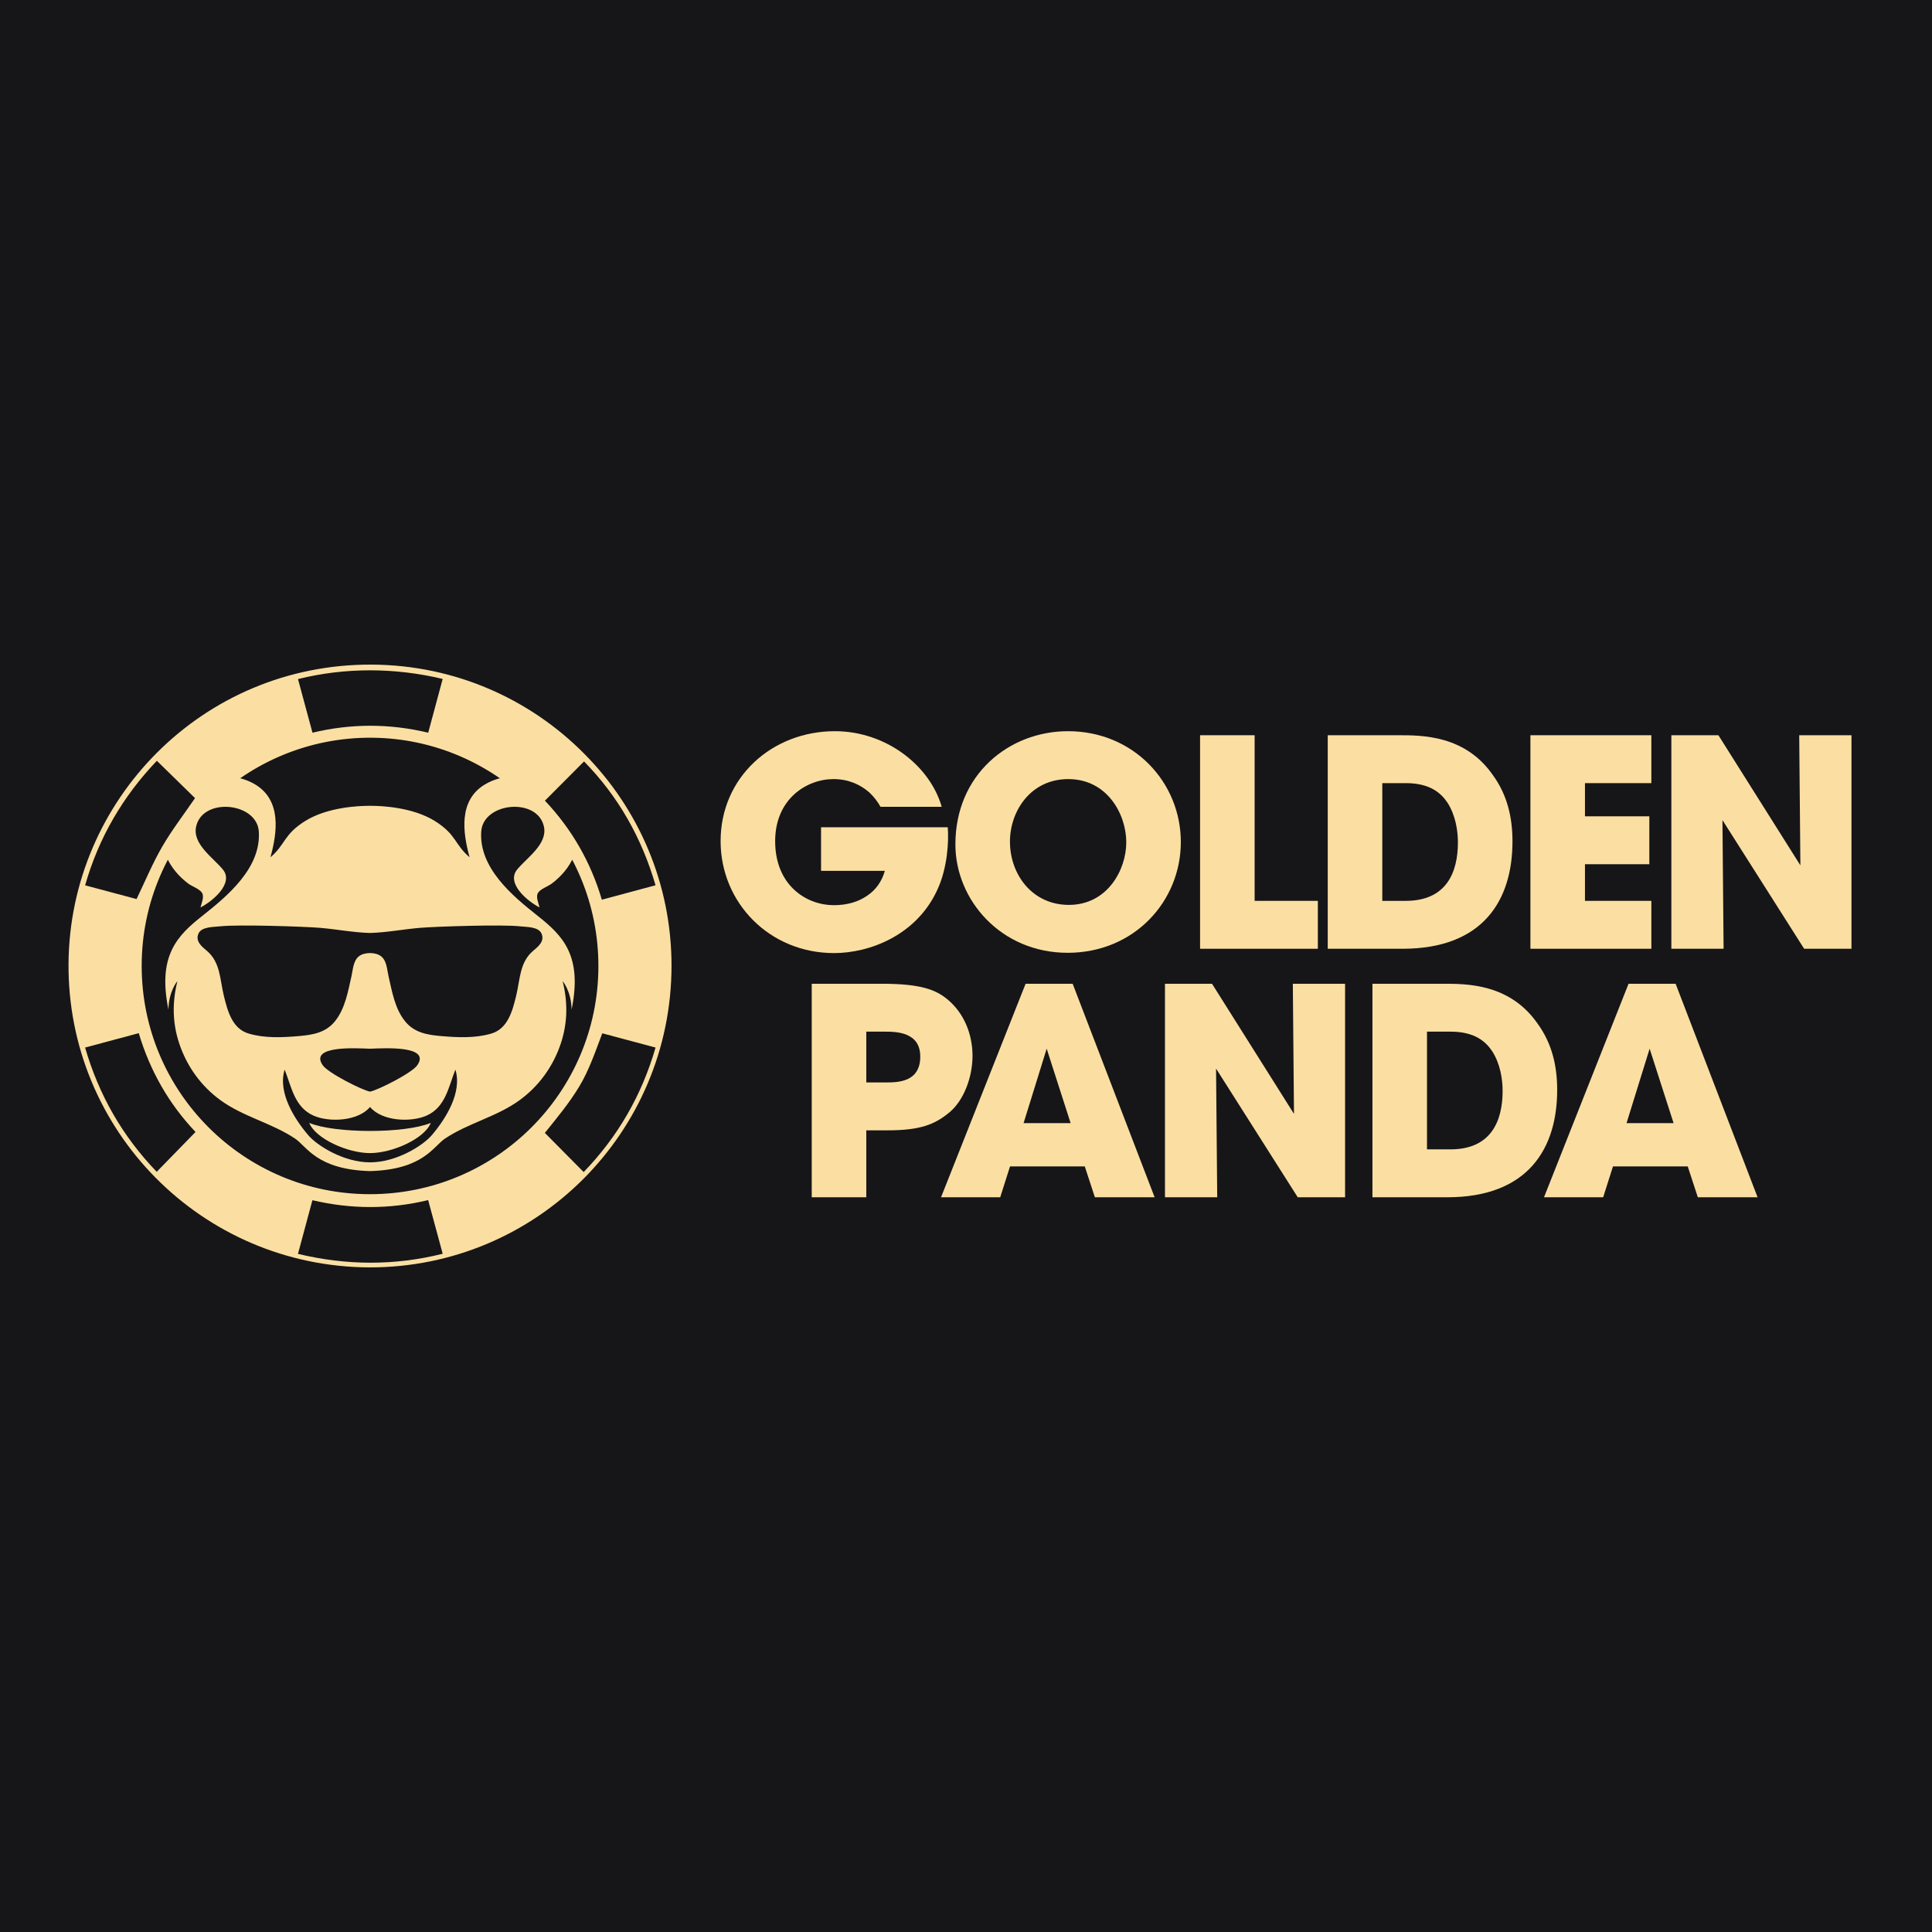 <?xml version="1.0" encoding="UTF-8"?> <svg xmlns="http://www.w3.org/2000/svg" width="500" height="500" viewBox="0 0 500 500" fill="none"><g clip-path="url(#clip0_2720_120130)"><rect width="500" height="500" fill="#161619"></rect><g clip-path="url(#clip1_2720_120130)"><path d="M139.164 237.029C132.633 231.865 123.917 224.623 124.541 215.187C125.041 207.624 139.07 206.263 140.764 213.9C141.775 218.466 136.335 221.964 133.829 225.045C130.93 228.612 136.53 233.261 139.642 234.851C139.384 233.779 138.585 232.083 139.257 231.033C139.876 230.064 141.882 229.363 142.799 228.671C145.276 226.803 147.323 224.406 148.537 221.537C148.542 221.524 148.547 221.512 148.552 221.498C148.277 221.239 148.029 220.948 147.82 220.632C146.668 218.89 145.672 217.054 144.58 215.276C144.312 214.839 144.036 214.402 143.752 213.975C143.588 213.73 143.201 213.332 142.968 212.987C140.631 210.923 138.516 208.618 136.144 206.589C135 205.609 133.974 204.509 132.888 203.466C132.618 203.206 132.346 202.95 132.064 202.703C131.965 202.614 131.862 202.528 131.761 202.441C131.218 202.115 130.73 201.738 130.142 201.473C130.029 201.423 129.923 201.365 129.819 201.304C128.236 201.66 126.72 202.251 125.351 203.098C118.677 207.227 119.745 215.395 121.531 221.863C117.635 218.576 118.15 215.953 112.478 212.439C106.808 208.927 98.832 208.55 96.165 208.55H95.356C92.689 208.55 84.716 208.925 79.043 212.439C73.37 215.954 73.886 218.578 69.991 221.863C71.778 215.395 72.845 207.227 66.171 203.098C64.367 201.983 62.312 201.308 60.183 201.036C58.747 202.525 57.188 203.886 55.666 205.288C53.854 206.957 52.237 208.726 50.723 210.668C50.683 210.721 50.648 210.764 50.618 210.801C50.599 210.827 50.576 210.858 50.547 210.895C50.356 211.146 50.165 211.397 49.976 211.648C49.598 212.152 49.223 212.657 48.853 213.166C48.101 214.2 47.367 215.246 46.65 216.305C45.43 218.107 44.303 219.97 43.091 221.777C44.318 224.541 46.315 226.856 48.722 228.671C49.639 229.363 51.646 230.064 52.265 231.033C52.936 232.083 52.138 233.779 51.879 234.851C54.991 233.261 60.591 228.612 57.692 225.045C55.188 221.964 49.746 218.465 50.758 213.9C52.452 206.263 66.478 207.624 66.981 215.187C67.605 224.623 58.888 231.865 52.357 237.029C45.839 242.182 40.738 247.341 43.592 261.292C43.66 256.504 45.915 253.912 45.915 253.912C44.593 259.182 44.556 264.542 46.377 270.03C48.338 275.939 52.024 281.069 57.069 284.737C62.998 289.049 70.251 290.591 76.351 294.658C79.409 296.695 81.93 302.677 95.761 303.079C109.593 302.677 112.113 296.693 115.17 294.658C121.271 290.591 128.524 289.049 134.453 284.737C139.497 281.069 143.183 275.939 145.144 270.03C146.966 264.542 146.928 259.182 145.606 253.912C145.606 253.912 147.862 256.504 147.93 261.292C150.783 247.339 145.683 242.182 139.164 237.029ZM111.725 293.812C109.441 296.483 102.607 300.813 95.761 300.813C88.914 300.813 82.078 296.48 79.796 293.812C76.166 289.565 71.838 282.705 73.67 276.816C75.437 281.273 76.21 286.496 81.073 288.695C85.089 290.51 92.645 290.224 95.761 286.481C98.876 290.224 106.432 290.51 110.449 288.695C115.311 286.496 116.084 281.275 117.852 276.816C119.683 282.705 115.355 289.567 111.725 293.812ZM95.759 271.409C99.495 271.26 111.537 270.54 108.001 275.675C106.588 277.725 97.7 282.174 95.759 282.512C93.817 282.174 84.93 277.725 83.517 275.675C79.981 270.54 92.022 271.26 95.759 271.409ZM138.034 246.023C134.456 249.009 134.627 253.427 133.584 257.7C132.632 261.606 131.438 266.214 127.175 267.482C123.031 268.715 118.467 268.508 114.211 268.139C110.566 267.824 107.218 267.282 104.802 264.273C102.175 260.999 101.449 256.563 100.54 252.578C100.162 250.92 100.096 248.681 98.665 247.517C97.901 246.895 96.828 246.666 95.757 246.651C94.686 246.666 93.614 246.895 92.849 247.517C91.419 248.681 91.351 250.92 90.974 252.578C90.065 256.563 89.34 260.999 86.713 264.273C84.297 267.282 80.949 267.824 77.304 268.139C73.047 268.509 68.484 268.717 64.339 267.482C60.076 266.215 58.885 261.606 57.93 257.7C56.887 253.427 57.06 249.011 53.481 246.023C52.164 244.924 50.477 243.54 51.382 241.574C52.2 239.794 55.298 239.923 56.974 239.731C61.445 239.217 78.746 239.775 82.87 240.127C87.164 240.493 91.443 241.333 95.755 241.455C100.068 241.331 104.346 240.493 108.642 240.127C112.765 239.775 130.066 239.217 134.537 239.731C136.215 239.924 139.31 239.795 140.129 241.574C141.034 243.54 139.349 244.924 138.034 246.023Z" fill="#FBDFA2"></path><path d="M80.039 290.607C81.632 294.672 89.942 298.421 95.761 298.421C101.58 298.421 109.891 294.672 111.483 290.607C104.837 293.384 86.687 293.384 80.039 290.607Z" fill="#FBDFA2"></path><path d="M95.726 328C52.141 327.881 17.385 292.44 17.737 249.301C18.081 207.026 52.499 171.757 96.253 172.001C139.384 172.242 173.844 207.309 173.788 250.003C173.733 293.141 138.838 328 95.726 328ZM95.723 309.056C128.402 309.056 154.702 282.698 154.864 250.319C155.029 217.319 128.353 191.233 96.378 190.923C63.67 190.603 36.648 217.004 36.667 250.008C36.684 282.631 63.14 309.055 95.723 309.056ZM110.807 310.585C100.82 312.996 90.856 312.959 80.853 310.613C79.601 315.268 78.366 319.853 77.115 324.501C89.633 327.512 102.076 327.597 114.569 324.47C113.308 319.813 112.069 315.244 110.807 310.585ZM80.868 189.617C90.858 187.235 100.822 187.218 110.82 189.629C112.071 184.976 113.306 180.385 114.564 175.709C102.243 172.767 89.427 172.688 77.119 175.743C78.379 180.403 79.614 184.974 80.868 189.617ZM50.474 206.549C47.222 203.369 43.924 200.143 40.595 196.889C31.819 206.076 25.55 216.769 22.028 229.121C26.562 230.331 31.017 231.519 35.341 232.676C37.555 228.088 39.472 223.444 41.968 219.136C44.48 214.802 47.566 210.801 50.474 206.549ZM151.052 303.328C159.928 294.148 166.096 283.423 169.658 271.104C165.018 269.862 160.453 268.642 155.871 267.417C154.064 272.155 152.492 276.911 149.891 281.219C147.297 285.517 144.087 289.359 141.008 293.195C144.379 296.595 147.705 299.95 151.052 303.328ZM151.15 197.054C147.726 200.49 144.391 203.836 141.027 207.211C147.956 214.541 152.879 223.089 155.757 232.843C160.401 231.595 164.985 230.364 169.654 229.108C166.078 216.845 160.041 206.135 151.15 197.054ZM40.557 303.263C43.927 299.806 47.243 296.402 50.606 292.954C43.711 285.7 38.814 277.117 35.91 267.38C31.247 268.632 26.673 269.861 22.021 271.109C25.571 283.342 31.659 294.036 40.557 303.263Z" fill="#FBDFA2"></path><path d="M444.723 190.278L465.939 223.956L465.637 190.278H479.16V245.537H466.908L445.768 212.232L446.065 245.537H432.547V190.278H444.723Z" fill="#FBDFA2"></path><path d="M396.07 245.538V190.278H427.368V202.674H410.187V211.262H426.846V223.658H410.187V233.141H427.368V245.538H396.07Z" fill="#FBDFA2"></path><path d="M343.617 245.538V190.278H361.919C368.119 190.278 379.174 190.278 386.346 200.583C390.156 205.811 391.427 211.71 391.427 217.758C391.427 232.843 383.954 245.538 362.965 245.538H343.617ZM357.735 202.674V233.141H363.786C374.319 233.141 377.307 225.823 377.307 217.983C377.307 214.846 376.635 210.889 374.618 207.752C372.974 205.288 370.135 202.674 363.861 202.674H357.735Z" fill="#FBDFA2"></path><path d="M310.578 245.538V190.278H324.697V233.141H341.057V245.538H310.578Z" fill="#FBDFA2"></path><path d="M247.258 218.58V218.505C247.258 200.434 261.152 189.233 276.391 189.233C293.423 189.233 305.598 202.525 305.598 217.908C305.598 233.291 293.497 246.583 276.316 246.583C258.911 246.583 247.258 232.768 247.258 218.58ZM261.376 217.758V217.833C261.376 226.271 267.128 234.187 276.614 234.187C286.624 234.187 291.48 225.076 291.48 217.982C291.48 210.814 286.624 201.629 276.465 201.629C266.68 201.629 261.376 209.992 261.376 217.758Z" fill="#FBDFA2"></path><path d="M243.713 208.797H227.876C227.128 207.453 226.158 206.184 224.963 205.064C222.647 203.047 219.584 201.629 215.7 201.629C208.753 201.629 200.61 206.781 200.61 217.684C200.61 229.258 208.827 234.262 215.774 234.262C219.285 234.262 222.199 233.365 224.44 231.797C226.68 230.303 228.25 228.063 228.996 225.375H212.488V214.099H245.281C245.58 218.057 245.132 224.554 242.741 229.93C237.363 242.102 224.963 246.657 215.85 246.657C199.116 246.657 186.492 233.589 186.492 217.684C186.492 201.181 199.789 189.233 216.073 189.233C229.295 189.233 240.649 198.119 243.713 208.797Z" fill="#FBDFA2"></path><path d="M417.438 301.863L414.897 309.853H399.586L421.469 254.594H433.649L454.861 309.853H439.397L436.784 301.863H417.438ZM433.122 290.662L426.924 271.396L420.947 290.662H433.122Z" fill="#FBDFA2"></path><path d="M355.188 309.853V254.594H373.489C379.689 254.594 390.745 254.594 397.917 264.9C401.728 270.127 402.997 276.026 402.997 282.074C402.997 297.159 395.525 309.853 374.535 309.853H355.188ZM369.306 266.99V297.458H375.357C385.89 297.458 388.877 290.139 388.877 282.299C388.877 279.162 388.205 275.204 386.187 272.068C384.543 269.604 381.705 266.99 375.431 266.99H369.306Z" fill="#FBDFA2"></path><path d="M313.669 254.595L334.883 288.274L334.584 254.595H348.105V309.854H335.855L314.714 276.549L315.013 309.854H301.492V254.595H313.669Z" fill="#FBDFA2"></path><path d="M261.392 301.864L258.852 309.854H243.539L265.426 254.595H277.603L298.817 309.854H283.355L280.74 301.864H261.392ZM277.079 290.663L270.879 271.397L264.903 290.663H277.079Z" fill="#FBDFA2"></path><path d="M210.078 254.594H228.155C238.39 254.594 242.199 256.162 245.187 258.627C249.519 262.211 251.686 267.662 251.686 273.263C251.686 278.863 249.37 284.763 245.859 287.75C242.049 290.961 238.314 292.529 229.724 292.529H224.196V309.853H210.078V254.594ZM224.196 266.99V280.133H229.35C230.695 280.133 232.936 280.133 234.803 279.312C236.671 278.49 238.165 276.772 238.165 273.487C238.165 270.201 236.596 268.633 234.654 267.812C232.712 266.99 230.396 266.99 228.828 266.99H224.196Z" fill="#FBDFA2"></path></g></g><defs><clipPath id="clip0_2720_120130"><rect width="500" height="500" fill="white"></rect></clipPath><clipPath id="clip1_2720_120130"><rect width="464.533" height="156" fill="white" transform="translate(17.734 172)"></rect></clipPath></defs></svg> 